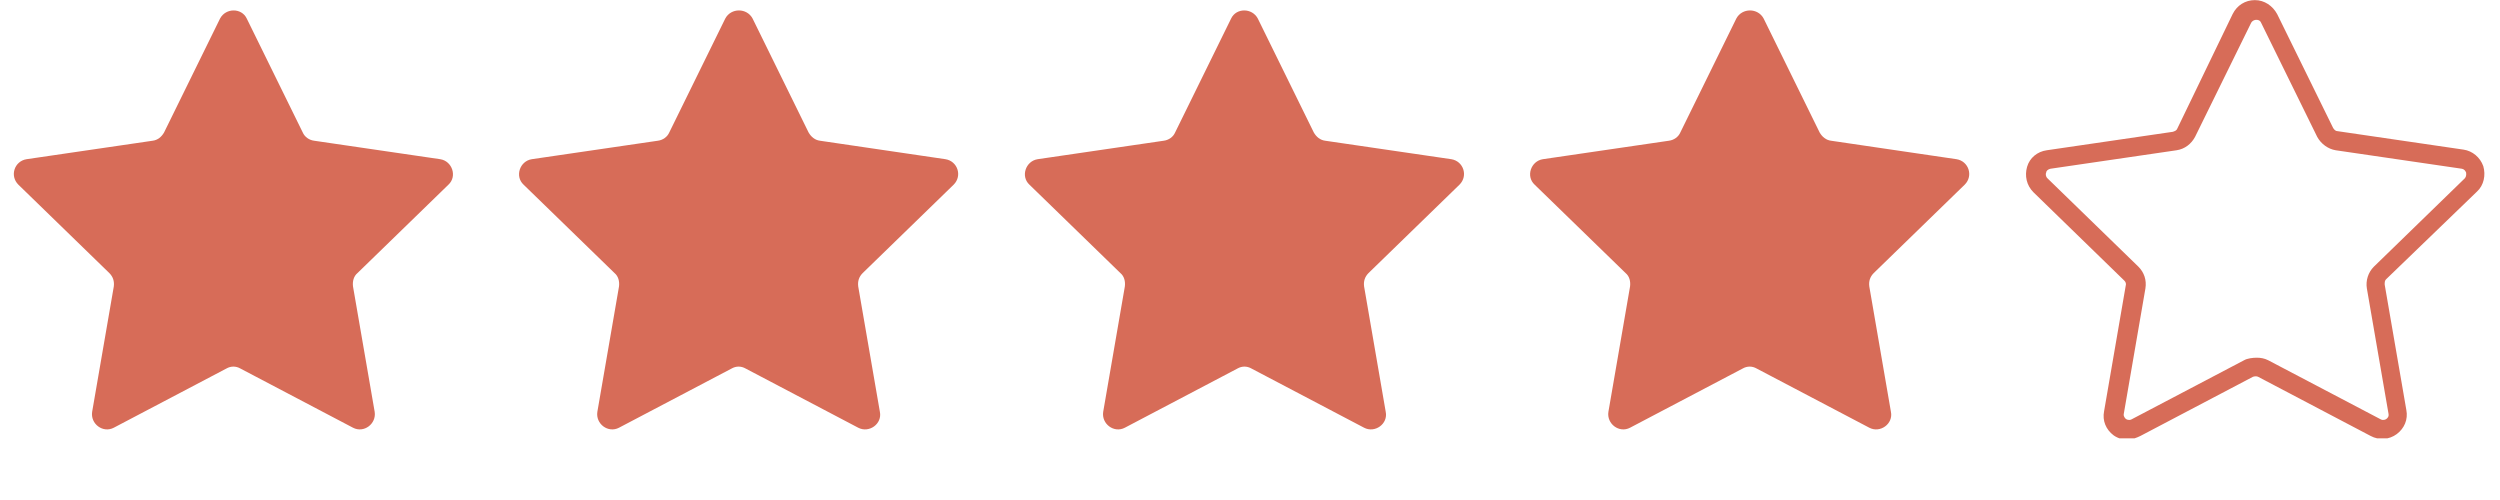 <svg xmlns="http://www.w3.org/2000/svg" xmlns:xlink="http://www.w3.org/1999/xlink" width="350" zoomAndPan="magnify" viewBox="0 0 262.5 52.5" height="70" preserveAspectRatio="xMidYMid meet" version="1.0"><defs><clipPath id="274fac4af7"><path d="M 1 0 L 261 0 L 261 46.027 L 1 46.027 Z M 1 0 " clip-rule="nonzero"/></clipPath></defs><g clip-path="url(#274fac4af7)"><path fill="#d76c58" d="M 25.91 1.949 L 31.789 13.91 C 31.992 14.375 32.457 14.711 32.992 14.777 L 46.223 16.715 C 47.488 16.914 48.023 18.52 47.09 19.387 L 37.535 28.672 C 37.133 29.008 37 29.543 37.066 30.078 L 39.34 43.238 C 39.539 44.508 38.203 45.508 37.066 44.91 L 25.242 38.695 C 24.773 38.426 24.242 38.426 23.773 38.695 L 11.949 44.91 C 10.812 45.508 9.477 44.508 9.676 43.238 L 11.949 30.078 C 12.016 29.543 11.879 29.074 11.48 28.672 L 1.926 19.387 C 0.992 18.453 1.523 16.914 2.793 16.715 L 16.023 14.777 C 16.559 14.711 16.957 14.375 17.227 13.91 L 23.105 1.949 C 23.707 0.812 25.375 0.812 25.91 1.949 Z M 76.152 1.949 L 70.273 13.91 C 70.07 14.375 69.605 14.711 69.07 14.777 L 55.84 16.715 C 54.57 16.914 54.039 18.52 54.973 19.387 L 64.527 28.672 C 64.926 29.008 65.062 29.543 64.996 30.078 L 62.723 43.238 C 62.523 44.508 63.859 45.508 64.996 44.91 L 76.82 38.695 C 77.289 38.426 77.82 38.426 78.289 38.695 L 90.113 44.91 C 91.25 45.508 92.652 44.508 92.387 43.238 L 90.113 30.078 C 90.047 29.543 90.18 29.074 90.582 28.672 L 100.137 19.387 C 101.07 18.453 100.535 16.914 99.27 16.715 L 86.105 14.777 C 85.57 14.711 85.172 14.375 84.902 13.91 L 79.023 1.949 C 78.422 0.812 76.754 0.812 76.152 1.949 Z M 129.266 1.949 L 123.387 13.91 C 123.188 14.375 122.719 14.711 122.184 14.777 L 108.957 16.715 C 107.688 16.914 107.152 18.52 108.086 19.387 L 117.641 28.672 C 118.043 29.008 118.176 29.543 118.109 30.078 L 115.836 43.238 C 115.637 44.508 116.973 45.508 118.109 44.91 L 129.934 38.695 C 130.402 38.426 130.934 38.426 131.402 38.695 L 143.23 44.91 C 144.363 45.508 145.766 44.508 145.5 43.238 L 143.23 30.078 C 143.16 29.543 143.297 29.074 143.695 28.672 L 153.25 19.387 C 154.184 18.453 153.652 16.914 152.383 16.715 L 139.152 14.777 C 138.617 14.711 138.219 14.375 137.949 13.91 L 132.07 1.949 C 131.469 0.812 129.801 0.812 129.266 1.949 Z M 182.312 1.949 L 176.434 13.91 C 176.234 14.375 175.766 14.711 175.23 14.777 L 162.004 16.715 C 160.734 16.914 160.199 18.52 161.133 19.387 L 170.688 28.672 C 171.09 29.008 171.223 29.543 171.156 30.078 L 168.883 43.238 C 168.684 44.508 170.02 45.508 171.156 44.91 L 182.98 38.695 C 183.449 38.426 183.984 38.426 184.449 38.695 L 196.277 44.91 C 197.41 45.508 198.812 44.508 198.547 43.238 L 196.277 30.078 C 196.207 29.543 196.344 29.074 196.742 28.672 L 206.297 19.387 C 207.23 18.453 206.699 16.914 205.43 16.715 L 192.266 14.777 C 191.734 14.711 191.332 14.375 191.062 13.91 L 185.184 1.949 C 184.582 0.812 182.914 0.812 182.312 1.949 Z M 224.738 45.777 L 236.562 39.562 C 236.762 39.496 236.961 39.496 237.098 39.562 L 248.922 45.777 C 249.789 46.246 250.859 46.176 251.66 45.578 C 252.461 44.977 252.863 44.039 252.664 43.039 L 250.391 29.875 C 250.391 29.676 250.391 29.477 250.523 29.34 L 260.078 20.121 C 260.812 19.453 261.016 18.383 260.746 17.449 C 260.414 16.516 259.609 15.848 258.676 15.711 L 245.449 13.773 C 245.246 13.773 245.113 13.641 244.98 13.441 L 239.102 1.48 C 238.633 0.613 237.766 0.012 236.762 0.012 C 235.762 0.012 234.891 0.547 234.426 1.48 L 228.613 13.508 C 228.543 13.707 228.344 13.773 228.145 13.84 L 214.914 15.777 C 213.914 15.914 213.113 16.582 212.844 17.516 C 212.578 18.453 212.777 19.453 213.512 20.188 L 223.066 29.477 C 223.199 29.609 223.266 29.809 223.199 30.008 L 220.93 43.172 C 220.727 44.172 221.129 45.109 221.93 45.711 C 222.398 46.043 222.934 46.176 223.469 46.176 C 223.934 46.109 224.336 45.977 224.738 45.777 Z M 235.625 37.828 L 223.801 44.039 C 223.535 44.172 223.266 44.039 223.199 43.973 C 223.133 43.906 222.934 43.707 223 43.438 L 225.27 30.277 C 225.406 29.41 225.137 28.605 224.535 28.004 L 214.98 18.719 C 214.781 18.52 214.781 18.25 214.848 18.117 C 214.848 17.984 214.98 17.785 215.316 17.715 L 228.543 15.777 C 229.414 15.645 230.082 15.109 230.48 14.375 L 236.359 2.418 C 236.496 2.148 236.762 2.082 236.895 2.082 C 237.031 2.082 237.297 2.082 237.43 2.418 L 243.309 14.375 C 243.711 15.109 244.445 15.645 245.246 15.777 L 258.477 17.715 C 258.809 17.785 258.875 17.984 258.941 18.117 C 258.941 18.25 259.012 18.453 258.809 18.719 L 249.254 28.004 C 248.652 28.605 248.387 29.477 248.52 30.277 L 250.793 43.438 C 250.859 43.773 250.66 43.906 250.59 43.973 C 250.523 44.039 250.258 44.172 249.992 44.039 L 238.164 37.828 C 237.766 37.625 237.363 37.559 236.961 37.559 C 236.562 37.559 235.961 37.625 235.625 37.828 Z M 235.625 37.828 " fill-opacity="1" fill-rule="nonzero"/></g></svg>